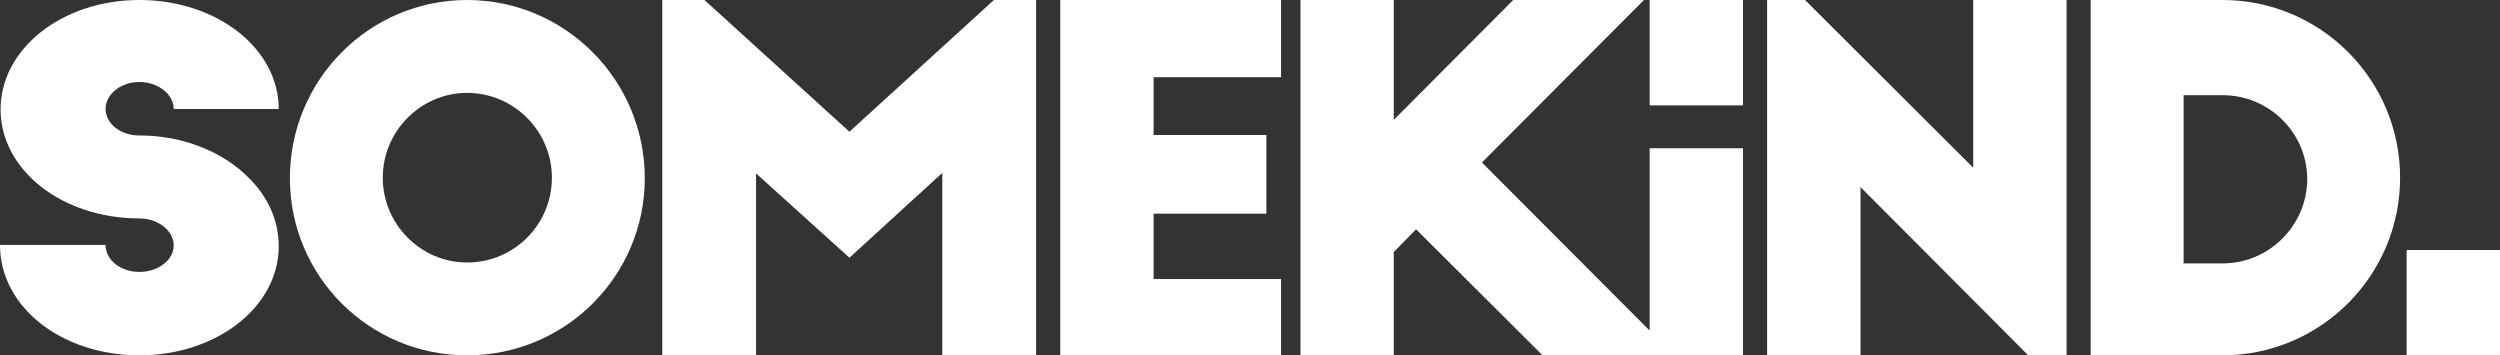 <svg viewBox="0 0 512 72.77" xmlns="http://www.w3.org/2000/svg" id="Group_4"><rect x="0" y="0" width="512" height="72.77" fill="#333333" stroke="none"/><defs><style>.cls-1{fill:#fff;stroke-width:0px;}</style></defs><g id="BigPlusDot_white_Image"><path d="M95.66,0C75.57,0,59.37,16.4,59.37,36.48s16.21,36.29,36.29,36.29,36.39-16.2,36.39-36.29S115.74,0,95.66,0ZM95.66,53.76c-9.51,0-17.27-7.86-17.27-17.37s7.76-17.37,17.27-17.37,17.37,7.76,17.37,17.37-7.76,17.37-17.37,17.37Z" class="cls-1"></path><path d="M203.55,0l-29.59,26.98L144.27,0h-8.64v72.77h19.21v-37.26l19.12,17.27,19.02-17.37v37.36h19.21V0h-8.64Z" class="cls-1"></path><path d="M262.36,15.82V0h-45.22v72.77h45.22v-15.62h-26.1v-13.39h23.09v-16.11h-23.09v-11.84h26.1Z" class="cls-1"></path><rect height="21.58" width="19.12" x="337.85" class="cls-1"></rect><polygon points="337.85 67.71 303.5 33.28 336.68 0 309.9 0 285.45 24.55 285.45 0 266.33 0 266.33 72.77 285.45 72.77 285.45 51.62 290.01 46.96 315.92 72.77 337.85 72.77 342.89 72.77 356.96 72.77 356.96 30.37 337.85 30.37 337.85 67.71" class="cls-1"></polygon><path d="M404.12,0v34.35L369.67,0h-7.76v72.77h19.12v-34.45l34.35,34.45h7.86V0h-19.12Z" class="cls-1"></path><path d="M455.15,0h-26.98v72.77h26.98c20.09,0,36.39-16.3,36.39-36.39S475.24,0,455.15,0ZM455.25,53.95h-8.05V19.5h8.05c9.51,0,17.27,7.76,17.27,17.17s-7.76,17.27-17.27,17.27Z" class="cls-1"></path><path d="M28.54,27.75c-3.83,0-6.92-2.43-6.92-5.43s3.09-5.53,6.92-5.53,7.04,2.52,7.04,5.53h21.5C57.08,9.9,44.36,0,28.54,0S.12,9.99.12,22.41s12.6,22.32,28.42,22.32c3.83,0,7.04,2.52,7.04,5.53s-3.21,5.43-7.04,5.43-6.92-2.43-6.92-5.53H0c0,12.81,12.73,22.61,28.54,22.61s28.54-9.9,28.54-22.32c0-5.34-2.22-10.19-6.18-14.07-5.19-5.24-13.34-8.64-22.36-8.64Z" class="cls-1"></path><rect height="21.58" width="19.12" y="51.2" x="492.88" class="cls-1"></rect></g></svg>